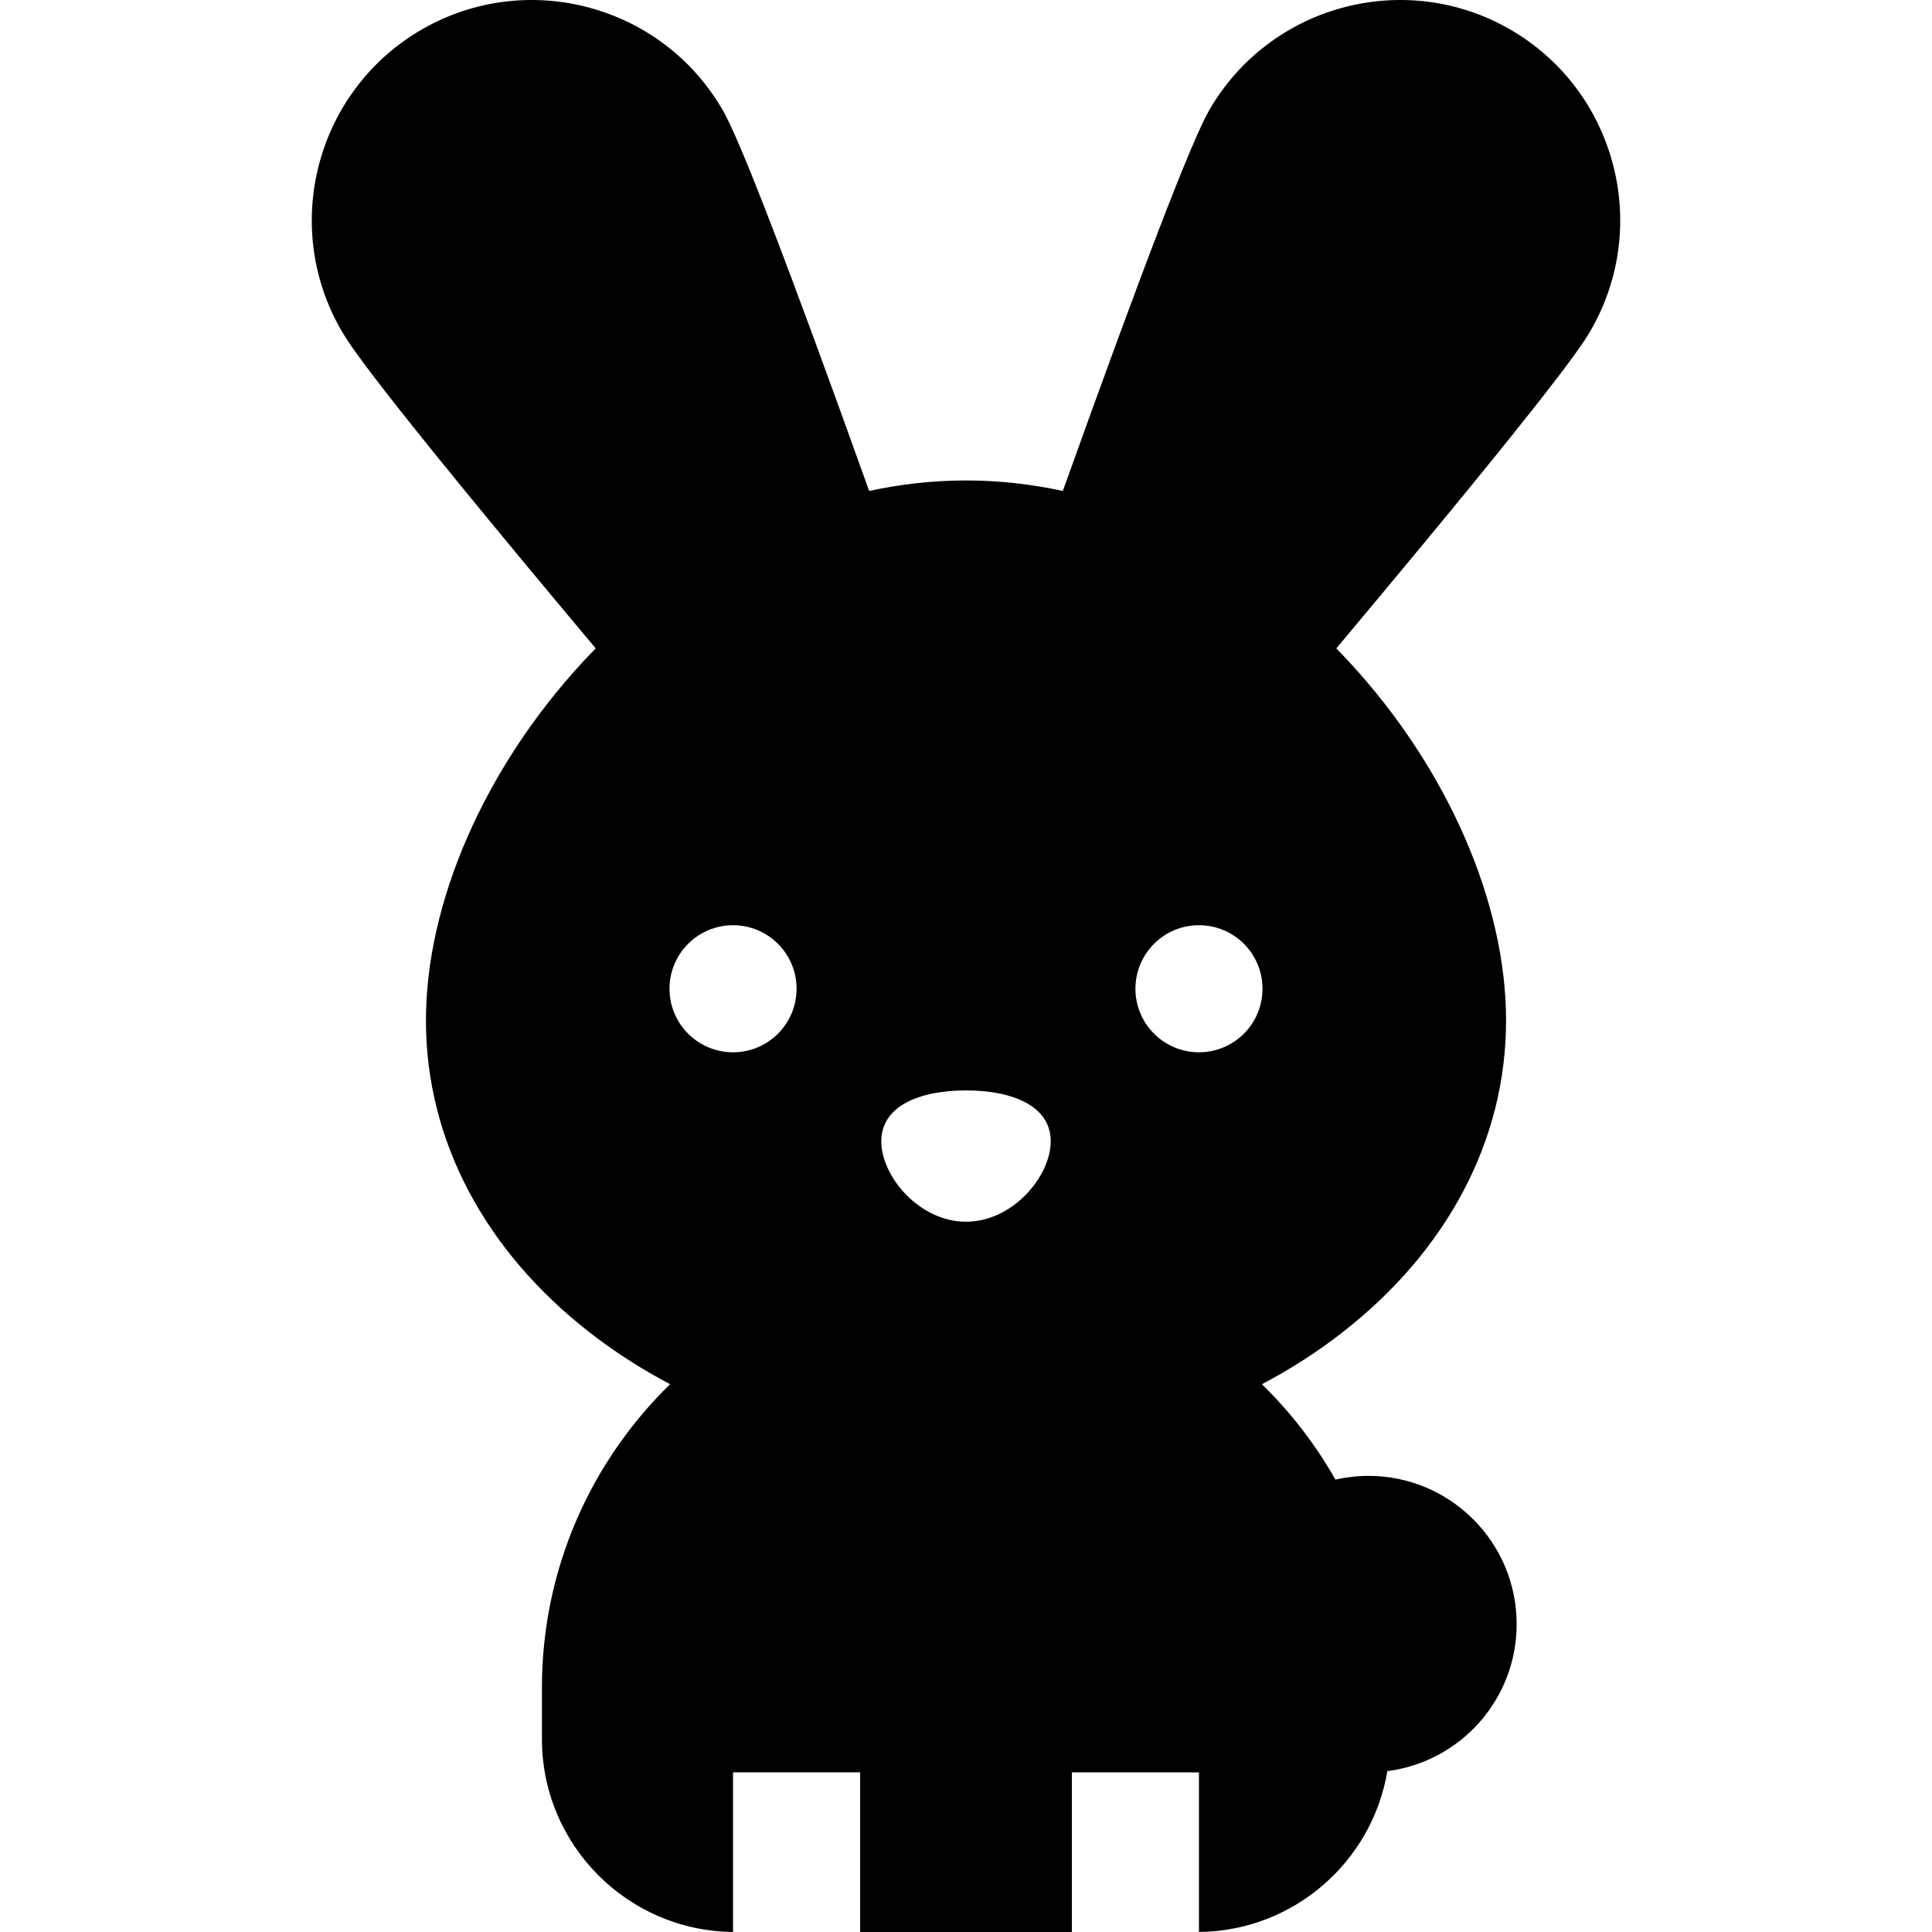 <?xml version="1.0" encoding="iso-8859-1"?>
<!-- Uploaded to: SVG Repo, www.svgrepo.com, Generator: SVG Repo Mixer Tools -->
<svg fill="#000000" height="800px" width="800px" version="1.1" id="Layer_1" xmlns="http://www.w3.org/2000/svg" xmlns:xlink="http://www.w3.org/1999/xlink" 
	 viewBox="0 0 512 512" xml:space="preserve">
<g>
	<g>
		<path d="M400.056,7.722c-27.915-16.006-63.654-6.321-79.663,21.596c-4.685,8.169-17.674,41.977-38.734,100.789
			c-8.454-1.832-17.034-2.779-25.659-2.779c-8.624,0-17.205,0.947-25.659,2.779c-21.06-58.813-34.049-92.62-38.734-100.789
			c-16.01-27.916-51.746-37.604-79.664-21.595C84.029,23.732,74.34,59.469,90.349,87.387c1.936,3.377,7.086,12.352,67.52,84.444
			c-1.192,1.221-2.376,2.456-3.545,3.722c-25.952,28.152-41.446,63.628-41.446,94.897c0,31.547,15.445,60.931,43.489,82.743
			c6.586,5.122,13.693,9.675,21.219,13.634c-20.941,20.423-33.967,48.927-33.967,80.419v13.642
			c0,28.027,22.676,50.846,50.642,51.099v-42.292h33.676V512h56.126v-42.304h33.676v42.292c25.084-0.228,45.9-18.611,49.927-42.623
			c19.323-2.468,34.262-18.963,34.262-38.957c0-21.698-17.59-39.288-39.288-39.288c-3.007,0-5.931,0.349-8.746,0.989
			c-5.279-9.335-11.855-17.844-19.48-25.281c7.528-3.959,14.634-8.512,21.219-13.634c28.044-21.812,43.489-51.196,43.489-82.743
			c0-31.269-15.494-66.745-41.446-94.897c-1.169-1.267-2.353-2.502-3.545-3.722c60.433-72.092,65.583-81.067,67.519-84.444
			C437.66,59.469,427.972,23.732,400.056,7.722z M194.262,278.868c-9.299,0-16.838-7.539-16.838-16.838
			c0-9.299,7.538-16.838,16.838-16.838c9.299,0,16.838,7.539,16.838,16.838C211.1,271.33,203.561,278.868,194.262,278.868z
			 M256.001,323.769c-12.399,0-22.45-12.029-22.45-21.328c0-9.3,10.051-13.47,22.45-13.47c12.399,0,22.45,4.17,22.45,13.47
			C278.451,311.74,268.4,323.769,256.001,323.769z M317.739,278.868c-9.299,0-16.838-7.539-16.838-16.838
			c0-9.299,7.539-16.838,16.838-16.838c9.299,0,16.838,7.538,16.838,16.838C334.577,271.33,327.038,278.868,317.739,278.868z"/>
	</g>
</g>
</svg>
